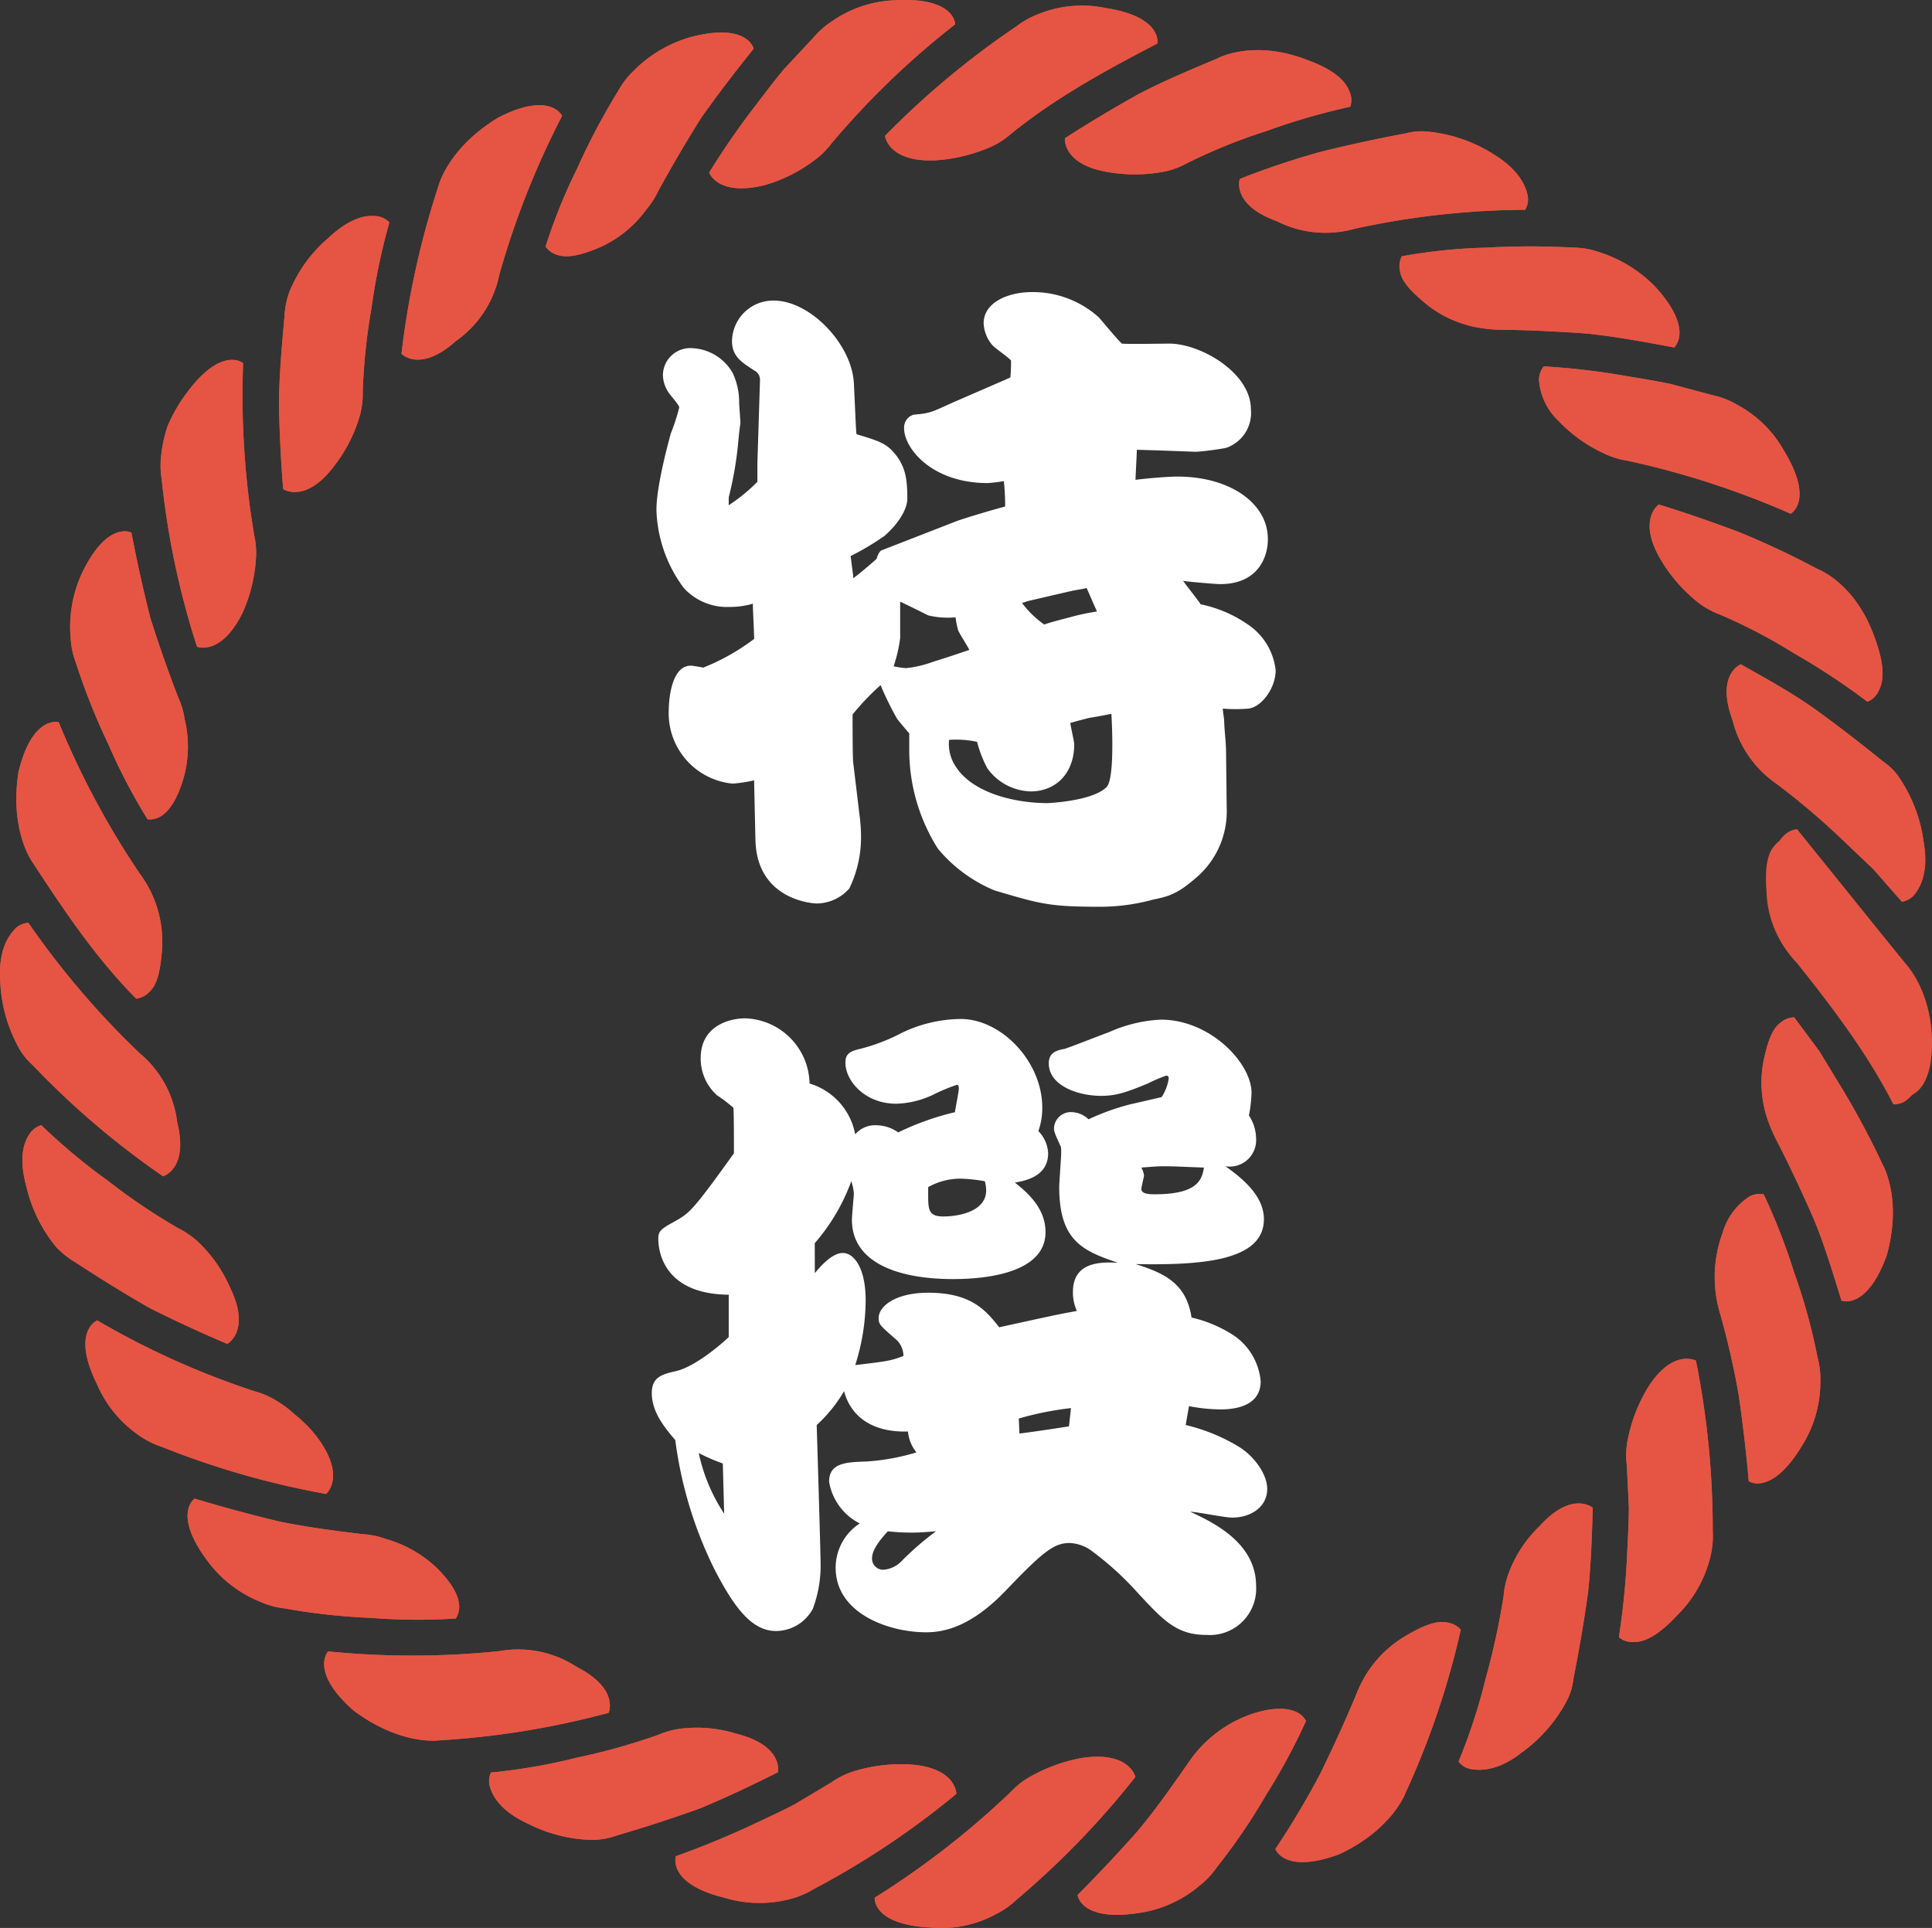 <svg xmlns="http://www.w3.org/2000/svg" width="208.42" height="207.999" viewBox="0 0 208.42 207.999">
  <rect x="0" y="0" width="208.42" height="207.999" fill="#333333" stroke="none"/>
  <g id="kouji_tokusen" transform="translate(-161.633 -907.902)">
    <path id="パス_1756" data-name="パス 1756" d="M-31.988-56.306a18.267,18.267,0,0,1-3.094,2.532v-.844a38.792,38.792,0,0,0,1.055-6.259c.141-1.477.211-1.688.211-1.828l-.141-2.039a7.346,7.346,0,0,0-.7-3.305,5.3,5.3,0,0,0-4.43-2.672,2.944,2.944,0,0,0-3.094,2.883,3.486,3.486,0,0,0,.563,1.828c.141.281,1.2,1.406,1.2,1.688a21.824,21.824,0,0,1-.914,2.813c-.07.281-1.547,5.485-1.547,8.228a14.782,14.782,0,0,0,2.954,8.439A6.315,6.315,0,0,0-35.011-42.8a8.726,8.726,0,0,0,2.532-.352c0,.563.141,3.235.141,3.8a23.448,23.448,0,0,1-5.485,3.094s-1.125-.211-1.336-.211c-2.25,0-2.391,4.149-2.391,4.782a7.625,7.625,0,0,0,6.892,7.947,16.131,16.131,0,0,0,2.321-.352v.352L-32.2-17.7c.141,6.681,6.47,6.892,6.61,6.892a4.745,4.745,0,0,0,3.516-1.617,12.607,12.607,0,0,0,1.266-5.556,16.915,16.915,0,0,0-.141-2.18L-21.65-26c-.07-.492-.07-4.36-.07-5.2A27.769,27.769,0,0,1-18.7-34.365a33.741,33.741,0,0,0,1.758,3.587c.07.141,1.266,1.547,1.336,1.617v1.688a19.928,19.928,0,0,0,3.094,10.76,15.857,15.857,0,0,0,6.118,4.5C-1.4-10.736-.482-10.455,5.073-10.455a21.476,21.476,0,0,0,5.626-.774c1.758-.352,2.743-.633,4.993-2.672a9.384,9.384,0,0,0,2.954-6.821l-.07-5.837c0-1.969-.141-2.18-.211-3.938,0-.281-.141-.985-.141-1.336a16.565,16.565,0,0,0,2.743,0c1.406-.141,2.954-2.18,2.954-4.149a6.841,6.841,0,0,0-2.6-4.641,13.777,13.777,0,0,0-5.485-2.461c-.211-.352-1.617-2.11-1.9-2.532.281.07,3.446.352,4.008.352,4.149,0,5.134-3.024,5.134-4.782.07-3.868-4.008-6.821-9.775-6.821-.7,0-2.883.141-4.5.352,0-.422.141-2.743.141-3.235.985,0,6.329.211,6.4.211a29.236,29.236,0,0,0,3.235-.422,3.989,3.989,0,0,0,2.672-4.149c0-4.008-5.485-7.1-8.79-7.1-.7,0-4.36.07-5.134,0-.352-.352-.563-.563-2.461-2.813A10.626,10.626,0,0,0-2.381-76.77c-2.461,0-5.2,1.055-5.2,3.376a3.929,3.929,0,0,0,.914,2.321c.211.281,1.758,1.336,2.039,1.688a16.515,16.515,0,0,1-.07,1.828l-.633.281-5.345,2.321c-2.391,1.055-2.532,1.266-4.43,1.406a1.439,1.439,0,0,0-1.055,1.477c0,2.18,3.024,5.907,9,5.907a14.98,14.98,0,0,0,1.758-.211,24.479,24.479,0,0,1,.141,2.743c-1.617.422-4.852,1.406-5.345,1.617l-7.947,3.094c-.281.07-.492.633-.563.914-.352.352-2.11,1.828-2.532,2.11v-.211l-.281-2.18a28.766,28.766,0,0,0,3.657-2.18c1.688-1.477,2.461-3.024,2.461-4.008,0-2.11-.211-3.305-1.125-4.571-1.055-1.406-1.828-1.617-4.36-2.391-.07-.633-.07-1.055-.281-5.485-.211-4.219-4.712-8.931-8.65-8.931a4.452,4.452,0,0,0-4.5,4.36c0,1.688,1.055,2.321,2.6,3.305a1.135,1.135,0,0,1,.422.914l-.281,8.931Zm14.7,19.9a16.184,16.184,0,0,0,.7-3.024v-3.938c.352.141,2.883,1.406,3.024,1.477a9.162,9.162,0,0,0,2.954.211,9.635,9.635,0,0,0,.281,1.406c.141.352,1.055,1.758,1.2,2.11-1.055.352-2.25.774-3.868,1.266a11.975,11.975,0,0,1-2.954.7A9.048,9.048,0,0,1-17.29-36.4ZM6.2-31.27c.07,1.125.352,6.892-.492,7.876-1.477,1.547-6.329,1.758-6.4,1.758-3.446,0-8.158-1.055-9.986-4.079a4.4,4.4,0,0,1-.633-2.743,10.716,10.716,0,0,1,3.024.211,12.327,12.327,0,0,0,1.125,2.883A5.943,5.943,0,0,0-2.522-22.9c2.813,0,4.712-2.039,4.712-5.063,0-.352-.281-1.406-.422-2.321.281-.07.422-.141,2.11-.563C4.018-30.849,5.917-31.2,6.2-31.27ZM3.526-44.843c.141.281.914,2.11,1.125,2.532a24.166,24.166,0,0,0-2.954.633c-1.9.492-2.11.563-2.743.774a10.62,10.62,0,0,1-2.391-2.321l.633-.211,4.852-1.125,1.2-.211ZM-25.8,25.84a21.233,21.233,0,0,0,3.938-6.681A5.055,5.055,0,0,1-21.58,20.5c0,.141-.211,2.391-.211,2.813,0,4.712,5.134,6.4,10.9,6.4,1.969,0,9.986-.141,9.986-5.063,0-2.6-1.969-4.29-3.305-5.345,1.2-.211,3.587-.7,3.587-3.165a3.637,3.637,0,0,0-1.055-2.391,7.356,7.356,0,0,0,.422-2.532c0-4.993-4.43-9.564-8.79-9.564a14.933,14.933,0,0,0-6.329,1.477,20.406,20.406,0,0,1-4.571,1.758c-1.266.281-1.547.7-1.547,1.477,0,1.969,2.11,4.43,5.485,4.43a9.868,9.868,0,0,0,4.149-1.055,19.32,19.32,0,0,1,2.391-.985c.211,0,.211.281.211.422,0,.281-.281,1.617-.422,2.532a29.293,29.293,0,0,0-6.118,2.18,4.211,4.211,0,0,0-2.391-.774,2.814,2.814,0,0,0-2.25.985,7.067,7.067,0,0,0-4.923-5.485,7.172,7.172,0,0,0-6.962-7.032c-1.617,0-4.782.774-4.782,4.29a5.326,5.326,0,0,0,1.758,4.008,16.513,16.513,0,0,1,1.758,1.336c.07.211.07,3.235.07,4.923-4.43,6.188-4.782,6.4-6.188,7.243-1.688.914-1.969,1.125-1.969,1.969,0,.563,0,5.978,7.595,6.048v4.571c-.352.352-3.376,3.094-5.626,3.657-1.547.352-2.672.633-2.672,2.391,0,1.969,1.266,3.587,2.532,5.063A44.139,44.139,0,0,0-36.7,60.862c2.461,4.852,4.36,6.821,6.751,6.821a4.554,4.554,0,0,0,3.938-2.391,13.308,13.308,0,0,0,.844-4.712c0-1.266-.352-12.729-.422-15.12A15.671,15.671,0,0,0-22.634,41.8c.281,1.125,1.477,4.5,6.892,4.36a4.125,4.125,0,0,0,.914,2.25,23.687,23.687,0,0,1-5.415.985c-2.18.07-4.008.141-4.008,2.18a6.167,6.167,0,0,0,3.305,4.5,5.713,5.713,0,0,0-2.6,4.782c0,4.923,5.7,6.962,9.775,6.962,2.25,0,5.063-.844,8.58-4.5C-1.045,58.963.08,58.189,1.7,58.189a4.272,4.272,0,0,1,2.461.914,32.755,32.755,0,0,1,4.852,4.43c2.813,3.024,4.219,4.571,7.454,4.571a5,5,0,0,0,5.345-5.274c0-4.712-4.712-6.892-7.1-8.017.633,0,3.727.633,4.5.633,2.11,0,3.8-1.2,3.8-3.094,0-1.477-1.266-3.446-3.094-4.571a19.845,19.845,0,0,0-5.7-2.321l.352-2.039a18.336,18.336,0,0,0,3.376.352c3.024,0,4.36-1.2,4.36-3.024A6.706,6.706,0,0,0,19.56,35.9a14.108,14.108,0,0,0-4.712-2.039c-.563-3.657-2.883-4.782-6.048-5.767,7.243.141,13.854-.352,13.854-4.852,0-2.672-2.672-4.641-4.149-5.7a2.856,2.856,0,0,0,3.305-3.024,4.635,4.635,0,0,0-.774-2.461A14.3,14.3,0,0,0,21.318,9.6c0-3.165-4.43-7.876-9.775-7.876A15.358,15.358,0,0,0,5.987,3.055c-.774.281-4.36,1.688-4.852,1.828-.774.141-1.688.352-1.688,1.547,0,2.461,3.235,3.516,5.626,3.516,1.617,0,2.672-.352,5.063-1.336a16.582,16.582,0,0,1,1.969-.844.258.258,0,0,1,.281.281,4.877,4.877,0,0,1-.774,2.039c-.633.141-.914.211-3.376.774a24.886,24.886,0,0,0-4.5,1.617,2.758,2.758,0,0,0-1.758-.774A1.825,1.825,0,0,0,.01,13.393c0,.422.07.563.633,1.828.141.211.141.352.141.844,0,.563-.211,3.165-.211,3.727,0,5.837,2.6,6.892,6.329,8.158-1.688-.07-4.852-.211-4.852,3.165a4.918,4.918,0,0,0,.422,2.039c-1.969.352-2.6.492-8.369,1.758-1.406-1.758-2.954-3.727-7.665-3.727-3.446,0-5.345,1.406-5.345,2.743,0,.7.211.844,1.9,2.321a2.4,2.4,0,0,1,.774,1.758c-1.266.492-1.617.563-5.2.985a23.267,23.267,0,0,0,1.125-6.962c0-3.657-1.336-5.134-2.461-5.134-.774,0-1.758.633-3.024,2.18Zm12.236-6.048a7.1,7.1,0,0,1,3.516-.914,17.276,17.276,0,0,1,2.6.281,4.151,4.151,0,0,1,.141.985c0,2.18-2.743,2.813-4.641,2.813-1.547,0-1.617-.7-1.617-2.321Zm23-2.11c.985-.07,1.617-.141,2.461-.141,1.055,0,2.18.07,4.29.141-.211,1.2-.563,2.883-5.274,2.883-.492,0-1.477,0-1.477-.563,0-.281.281-1.266.281-1.477A2.372,2.372,0,0,0,9.433,17.683ZM-17.923,56.923a22.561,22.561,0,0,0,2.532.141c1.055,0,1.688-.07,2.672-.141a31.415,31.415,0,0,0-3.8,3.305,3.024,3.024,0,0,1-1.9.844,1.2,1.2,0,0,1-1.2-1.266C-19.611,58.752-18.415,57.486-17.923,56.923Zm-17.651-1.9a19.16,19.16,0,0,1-2.743-6.54,20.771,20.771,0,0,0,2.6,1.125ZM1.627,45.6c-.844.141-4.571.7-5.345.774l-.07-1.617a34.053,34.053,0,0,1,5.626-1.125Z" transform="translate(275.327 1016.183)" fill="#fff"/>
    <g id="グループ_192" data-name="グループ 192">
      <path id="パス_1698" data-name="パス 1698" d="M91.844,66.488a2.157,2.157,0,0,0,1.556-.552c.788-.664,1.908-2.115,2.144-5.258.338-6.345-2.438-9.437-2.438-9.437L81.464,36.8s-2.912,0-2.912,5.778,2.912,8.664,2.912,8.664C85.035,55.753,89,60.88,91.844,66.488" transform="translate(274.033 960.558)" fill="#e65543"/>
      <path id="パス_1699" data-name="パス 1699" d="M86.8,75.713s2.713,1.079,4.876-4.879c1.711-6.126-.428-9.772-.428-9.772A87.046,87.046,0,0,0,86.778,52.7l-2.351-3.868L81.7,45.151a2.352,2.352,0,0,0-1.485.574c-.814.613-1.4,1.886-1.886,4.463a12.354,12.354,0,0,0,.542,6.116,16.505,16.505,0,0,0,1,2.266q1.995,3.9,3.889,8.238c1.206,2.873,2.066,5.8,3.036,8.9" transform="translate(273.491 972.509)" fill="#e65543"/>
      <path id="パス_1700" data-name="パス 1700" d="M86.8,75.713s2.713,1.079,4.876-4.879c1.711-6.126-.428-9.772-.428-9.772A87.046,87.046,0,0,0,86.778,52.7l-2.351-3.868L81.7,45.151a2.352,2.352,0,0,0-1.485.574c-.814.613-1.4,1.886-1.886,4.463a12.354,12.354,0,0,0,.542,6.116,16.505,16.505,0,0,0,1,2.266q1.995,3.9,3.889,8.238c1.206,2.873,2.066,5.8,3.036,8.9" transform="translate(273.491 972.509)" fill="#e65543"/>
      <path id="パス_1701" data-name="パス 1701" d="M79.761,83.985s2.419,1.641,5.7-3.775a12.914,12.914,0,0,0,2.018-6.9,9.023,9.023,0,0,0-.309-2.713,62.719,62.719,0,0,0-2.509-9.106,67.611,67.611,0,0,0-3.289-8.455,2.3,2.3,0,0,0-1.563.243A6.945,6.945,0,0,0,76.933,57.2a13.694,13.694,0,0,0-.326,8.5,87.6,87.6,0,0,1,2.049,8.9q.667,4.507,1.1,9.388" transform="translate(270.529 983.722)" fill="#e65543"/>
      <path id="パス_1702" data-name="パス 1702" d="M79.761,83.985s2.419,1.641,5.7-3.775a12.914,12.914,0,0,0,2.018-6.9,9.023,9.023,0,0,0-.309-2.713,62.719,62.719,0,0,0-2.509-9.106,67.611,67.611,0,0,0-3.289-8.455,2.3,2.3,0,0,0-1.563.243A6.945,6.945,0,0,0,76.933,57.2a13.694,13.694,0,0,0-.326,8.5,87.6,87.6,0,0,1,2.049,8.9q.667,4.507,1.1,9.388" transform="translate(270.529 983.722)" fill="#e65543"/>
      <path id="パス_1703" data-name="パス 1703" d="M71.843,90.339a2.232,2.232,0,0,0,1.585.52c1.125.041,2.655-.659,4.794-2.978a13.218,13.218,0,0,0,3.5-6.264,9.324,9.324,0,0,0,.243-2.747A92.379,92.379,0,0,0,80.152,60.5s-2.579-1.373-5.29,3.087a17.345,17.345,0,0,0-2.122,5.742,8.821,8.821,0,0,0-.041,2.484l.221,4.57c-.015,1.5-.09,2.99-.168,4.529a83.376,83.376,0,0,1-.909,9.422" transform="translate(264.433 994.193)" fill="#e65543"/>
      <path id="パス_1704" data-name="パス 1704" d="M71.843,90.339a2.232,2.232,0,0,0,1.585.52c1.125.041,2.655-.659,4.794-2.978a13.218,13.218,0,0,0,3.5-6.264,9.324,9.324,0,0,0,.243-2.747A92.379,92.379,0,0,0,80.152,60.5s-2.579-1.373-5.29,3.087a17.345,17.345,0,0,0-2.122,5.742,8.821,8.821,0,0,0-.041,2.484l.221,4.57c-.015,1.5-.09,2.99-.168,4.529a83.376,83.376,0,0,1-.909,9.422" transform="translate(264.433 994.193)" fill="#e65543"/>
      <path id="パス_1705" data-name="パス 1705" d="M64.728,94.569a2.171,2.171,0,0,0,1.429.831c1,.148,2.89.158,5.375-1.8a16.135,16.135,0,0,0,4.76-5.38,6.775,6.775,0,0,0,.831-2.616q.952-4.788,1.575-9.291c.326-3.09.425-6.2.5-9.128,0,0-2.222-1.894-5.725,1.979a13.64,13.64,0,0,0-3.352,5.115,9.182,9.182,0,0,0-.537,2.455A79.109,79.109,0,0,1,67.655,85.6a62.354,62.354,0,0,1-2.927,8.97" transform="translate(254.252 1003.379)" fill="#e65543"/>
      <path id="パス_1706" data-name="パス 1706" d="M64.728,94.569a2.171,2.171,0,0,0,1.429.831c1,.148,2.89.158,5.375-1.8a16.135,16.135,0,0,0,4.76-5.38,6.775,6.775,0,0,0,.831-2.616q.952-4.788,1.575-9.291c.326-3.09.425-6.2.5-9.128,0,0-2.222-1.894-5.725,1.979a13.64,13.64,0,0,0-3.352,5.115,9.182,9.182,0,0,0-.537,2.455A79.109,79.109,0,0,1,67.655,85.6a62.354,62.354,0,0,1-2.927,8.97" transform="translate(254.252 1003.379)" fill="#e65543"/>
      <path id="パス_1707" data-name="パス 1707" d="M56.6,96.475s.936,2.766,6.884.571C69.245,94.36,70.65,90.4,70.65,90.4A88.565,88.565,0,0,0,76.6,72.82a2.38,2.38,0,0,0-1.4-.768c-1-.236-2.363.124-4.607,1.473a12.316,12.316,0,0,0-4.332,4.337,14.814,14.814,0,0,0-1.065,2.256q-1.7,4.036-3.775,8.275A90.135,90.135,0,0,1,56.6,96.475" transform="translate(242.617 1010.905)" fill="#e65543"/>
      <path id="パス_1708" data-name="パス 1708" d="M56.6,96.475s.936,2.766,6.884.571C69.245,94.36,70.65,90.4,70.65,90.4A88.565,88.565,0,0,0,76.6,72.82a2.38,2.38,0,0,0-1.4-.768c-1-.236-2.363.124-4.607,1.473a12.316,12.316,0,0,0-4.332,4.337,14.814,14.814,0,0,0-1.065,2.256q-1.7,4.036-3.775,8.275A90.135,90.135,0,0,1,56.6,96.475" transform="translate(242.617 1010.905)" fill="#e65543"/>
      <path id="パス_1709" data-name="パス 1709" d="M47.822,95.93s.316,2.9,6.578,1.94a12.987,12.987,0,0,0,6.566-2.944,8.874,8.874,0,0,0,1.869-1.984,64.716,64.716,0,0,0,5.316-7.81,66.893,66.893,0,0,0,4.312-7.986,2.327,2.327,0,0,0-1.2-1.036c-.878-.331-2.377-.51-4.85.357a13.569,13.569,0,0,0-6.69,5.256c-1.677,2.4-3.466,4.974-5.453,7.336q-3.008,3.4-6.452,6.87" transform="translate(230.061 1016.419)" fill="#e65543"/>
      <path id="パス_1710" data-name="パス 1710" d="M47.822,95.93s.316,2.9,6.578,1.94a12.987,12.987,0,0,0,6.566-2.944,8.874,8.874,0,0,0,1.869-1.984,64.716,64.716,0,0,0,5.316-7.81,66.893,66.893,0,0,0,4.312-7.986,2.327,2.327,0,0,0-1.2-1.036c-.878-.331-2.377-.51-4.85.357a13.569,13.569,0,0,0-6.69,5.256c-1.677,2.4-3.466,4.974-5.453,7.336q-3.008,3.4-6.452,6.87" transform="translate(230.061 1016.419)" fill="#e65543"/>
      <path id="パス_1711" data-name="パス 1711" d="M38.819,93.173s-.309,2.9,6.012,3.223a12.376,12.376,0,0,0,7.033-1.429A9.169,9.169,0,0,0,54.112,93.4,91.737,91.737,0,0,0,66.94,80.146s-.617-2.822-5.778-2.047a17.739,17.739,0,0,0-5.749,2.122,8.584,8.584,0,0,0-1.923,1.551,91.489,91.489,0,0,1-14.67,11.4" transform="translate(217.176 1019.462)" fill="#e65543"/>
      <path id="パス_1712" data-name="パス 1712" d="M38.819,93.173s-.309,2.9,6.012,3.223a12.376,12.376,0,0,0,7.033-1.429A9.169,9.169,0,0,0,54.112,93.4,91.737,91.737,0,0,0,66.94,80.146s-.617-2.822-5.778-2.047a17.739,17.739,0,0,0-5.749,2.122,8.584,8.584,0,0,0-1.923,1.551,91.489,91.489,0,0,1-14.67,11.4" transform="translate(217.176 1019.462)" fill="#e65543"/>
      <path id="パス_1713" data-name="パス 1713" d="M30.029,88.213s-.982,2.934,5.173,4.463a13.093,13.093,0,0,0,7.178.153,9.294,9.294,0,0,0,2.54-1.084A89.232,89.232,0,0,0,60.284,81.485s0-2.919-5.214-3.18A17.294,17.294,0,0,0,49,79.122a8.853,8.853,0,0,0-2.212,1.135L42.862,82.6c-1.332.707-2.681,1.325-4.077,1.981a93.326,93.326,0,0,1-8.756,3.629" transform="translate(204.519 1019.947)" fill="#e65543"/>
      <path id="パス_1714" data-name="パス 1714" d="M30.029,88.213s-.982,2.934,5.173,4.463a13.093,13.093,0,0,0,7.178.153,9.294,9.294,0,0,0,2.54-1.084A89.232,89.232,0,0,0,60.284,81.485s0-2.919-5.214-3.18A17.294,17.294,0,0,0,49,79.122a8.853,8.853,0,0,0-2.212,1.135L42.862,82.6c-1.332.707-2.681,1.325-4.077,1.981a93.326,93.326,0,0,1-8.756,3.629" transform="translate(204.519 1019.947)" fill="#e65543"/>
      <path id="パス_1715" data-name="パス 1715" d="M21.9,81.526a2.209,2.209,0,0,0-.073,1.655c.311,1.009,1.24,2.579,4.12,3.889A16.074,16.074,0,0,0,32.908,88.8a8.577,8.577,0,0,0,2.72-.528Q40.3,86.9,44.564,85.352c2.9-1.22,5.679-2.54,8.3-3.858,0,0,.63-2.854-4.424-4.137a14.452,14.452,0,0,0-6.08-.562,9.148,9.148,0,0,0-2.419.669,67.689,67.689,0,0,1-8.739,2.45A63.073,63.073,0,0,1,21.9,81.526" transform="translate(192.694 1017.606)" fill="#e65543"/>
      <path id="パス_1716" data-name="パス 1716" d="M21.9,81.526a2.209,2.209,0,0,0-.073,1.655c.311,1.009,1.24,2.579,4.12,3.889A16.074,16.074,0,0,0,32.908,88.8a8.577,8.577,0,0,0,2.72-.528Q40.3,86.9,44.564,85.352c2.9-1.22,5.679-2.54,8.3-3.858,0,0,.63-2.854-4.424-4.137a14.452,14.452,0,0,0-6.08-.562,9.148,9.148,0,0,0-2.419.669,67.689,67.689,0,0,1-8.739,2.45A63.073,63.073,0,0,1,21.9,81.526" transform="translate(192.694 1017.606)" fill="#e65543"/>
      <path id="パス_1717" data-name="パス 1717" d="M14.814,73.42s-2.023,2.144,2.71,6.347c5.078,3.824,9.206,3.253,9.206,3.253a90.918,90.918,0,0,0,18.339-2.975s1.2-2.582-3.445-4.959a11.538,11.538,0,0,0-8.353-1.694,92.1,92.1,0,0,1-18.458.029" transform="translate(182.215 1012.646)" fill="#e65543"/>
      <path id="パス_1718" data-name="パス 1718" d="M14.814,73.42s-2.023,2.144,2.71,6.347c5.078,3.824,9.206,3.253,9.206,3.253a90.918,90.918,0,0,0,18.339-2.975s1.2-2.582-3.445-4.959a11.538,11.538,0,0,0-8.353-1.694,92.1,92.1,0,0,1-18.458.029" transform="translate(182.215 1012.646)" fill="#e65543"/>
      <path id="パス_1719" data-name="パス 1719" d="M9.082,66.509s-2.416,1.646,1.383,6.714a13.167,13.167,0,0,0,5.679,4.407,8.881,8.881,0,0,0,2.625.724,69.27,69.27,0,0,0,9.4,1.028,63.651,63.651,0,0,0,9.082.066,2.317,2.317,0,0,0,.36-1.546c-.1-.955-.707-2.287-2.6-4.1a13.355,13.355,0,0,0-5.387-2.968,8.392,8.392,0,0,0-2.4-.484c-2.907-.36-6-.744-9.036-1.378q-4.419-1.054-9.1-2.46" transform="translate(173.544 1003.07)" fill="#e65543"/>
      <path id="パス_1720" data-name="パス 1720" d="M9.082,66.509s-2.416,1.646,1.383,6.714a13.167,13.167,0,0,0,5.679,4.407,8.881,8.881,0,0,0,2.625.724,69.27,69.27,0,0,0,9.4,1.028,63.651,63.651,0,0,0,9.082.066,2.317,2.317,0,0,0,.36-1.546c-.1-.955-.707-2.287-2.6-4.1a13.355,13.355,0,0,0-5.387-2.968,8.392,8.392,0,0,0-2.4-.484c-2.907-.36-6-.744-9.036-1.378q-4.419-1.054-9.1-2.46" transform="translate(173.544 1003.07)" fill="#e65543"/>
      <path id="パス_1721" data-name="パス 1721" d="M5.068,58.6s-2.844,1.14-.049,6.831a12.825,12.825,0,0,0,4.543,5.562,9.237,9.237,0,0,0,2.455,1.242,91.091,91.091,0,0,0,17.743,5.085s2.19-1.86-.921-6.053a13.347,13.347,0,0,0-2.445-2.5,11.225,11.225,0,0,0-2.122-1.58,8.781,8.781,0,0,0-2.283-.96A88.06,88.06,0,0,1,5.068,58.6" transform="translate(167.054 991.756)" fill="#e65543"/>
      <path id="パス_1722" data-name="パス 1722" d="M5.068,58.6s-2.844,1.14-.049,6.831a12.825,12.825,0,0,0,4.543,5.562,9.237,9.237,0,0,0,2.455,1.242,91.091,91.091,0,0,0,17.743,5.085s2.19-1.86-.921-6.053a13.347,13.347,0,0,0-2.445-2.5,11.225,11.225,0,0,0-2.122-1.58,8.781,8.781,0,0,0-2.283-.96A88.06,88.06,0,0,1,5.068,58.6" transform="translate(167.054 991.756)" fill="#e65543"/>
      <path id="パス_1723" data-name="パス 1723" d="M3.036,49.939a2.217,2.217,0,0,0-1.318,1.019c-.608.9-1.128,2.6-.28,5.652a15.943,15.943,0,0,0,3.172,6.437,9.4,9.4,0,0,0,2.173,1.728c2.718,1.779,5.38,3.425,8.007,4.92q4.248,2.119,8.306,3.831s2.579-1.366.306-6.06a15.044,15.044,0,0,0-3.515-5,9.152,9.152,0,0,0-2.069-1.412,64.947,64.947,0,0,1-7.526-5.071,64.944,64.944,0,0,1-7.259-6.048" transform="translate(163.055 979.36)" fill="#e65543"/>
      <path id="パス_1724" data-name="パス 1724" d="M3.036,49.939a2.217,2.217,0,0,0-1.318,1.019c-.608.9-1.128,2.6-.28,5.652a15.943,15.943,0,0,0,3.172,6.437,9.4,9.4,0,0,0,2.173,1.728c2.718,1.779,5.38,3.425,8.007,4.92q4.248,2.119,8.306,3.831s2.579-1.366.306-6.06a15.044,15.044,0,0,0-3.515-5,9.152,9.152,0,0,0-2.069-1.412,64.947,64.947,0,0,1-7.526-5.071,64.944,64.944,0,0,1-7.259-6.048" transform="translate(163.055 979.36)" fill="#e65543"/>
      <path id="パス_1725" data-name="パス 1725" d="M3.06,40.955a2.191,2.191,0,0,0-1.493.715c-.688.746-1.741,2.3-1.544,5.455A16.092,16.092,0,0,0,1.833,54.08a7.054,7.054,0,0,0,1.629,2.164A89.746,89.746,0,0,0,17.587,68.3s2.781-.771,1.529-5.829A11.474,11.474,0,0,0,15.037,55,91.107,91.107,0,0,1,3.06,40.955" transform="translate(161.633 966.505)" fill="#e65543"/>
      <path id="パス_1726" data-name="パス 1726" d="M3.06,40.955a2.191,2.191,0,0,0-1.493.715c-.688.746-1.741,2.3-1.544,5.455A16.092,16.092,0,0,0,1.833,54.08a7.054,7.054,0,0,0,1.629,2.164A89.746,89.746,0,0,0,17.587,68.3s2.781-.771,1.529-5.829A11.474,11.474,0,0,0,15.037,55,91.107,91.107,0,0,1,3.06,40.955" transform="translate(161.633 966.505)" fill="#e65543"/>
      <path id="パス_1727" data-name="パス 1727" d="M5.295,32.07S2.443,31.285.958,37.442c-.982,6.286,1.466,9.665,1.466,9.665,3.59,5.5,6.918,10.441,11.233,14.792a2.381,2.381,0,0,0,1.42-.727c.766-.7,1.184-2.025,1.371-4.643A12.379,12.379,0,0,0,15.3,50.5,12.941,12.941,0,0,0,14,48.352,90.5,90.5,0,0,1,5.295,32.07" transform="translate(162.67 953.745)" fill="#e65543"/>
      <path id="パス_1728" data-name="パス 1728" d="M5.295,32.07S2.443,31.285.958,37.442c-.982,6.286,1.466,9.665,1.466,9.665,3.59,5.5,6.918,10.441,11.233,14.792a2.381,2.381,0,0,0,1.42-.727c.766-.7,1.184-2.025,1.371-4.643A12.379,12.379,0,0,0,15.3,50.5,12.941,12.941,0,0,0,14,48.352,90.5,90.5,0,0,1,5.295,32.07" transform="translate(162.67 953.745)" fill="#e65543"/>
      <path id="パス_1729" data-name="パス 1729" d="M9.711,23.723S7.131,22.357,4.389,28.07a13.8,13.8,0,0,0-1.228,7.1A8.913,8.913,0,0,0,3.74,37.82a70.576,70.576,0,0,0,3.51,8.788,60.59,60.59,0,0,0,4.213,8.049,2.319,2.319,0,0,0,1.529-.408c.8-.535,1.67-1.7,2.394-4.222a12.551,12.551,0,0,0,.075-6.148,8.4,8.4,0,0,0-.686-2.339c-1.055-2.74-2.083-5.628-3.029-8.639q-1.112-4.387-2.037-9.177" transform="translate(166.099 941.643)" fill="#e65543"/>
      <path id="パス_1730" data-name="パス 1730" d="M9.711,23.723S7.131,22.357,4.389,28.07a13.8,13.8,0,0,0-1.228,7.1A8.913,8.913,0,0,0,3.74,37.82a70.576,70.576,0,0,0,3.51,8.788,60.59,60.59,0,0,0,4.213,8.049,2.319,2.319,0,0,0,1.529-.408c.8-.535,1.67-1.7,2.394-4.222a12.551,12.551,0,0,0,.075-6.148,8.4,8.4,0,0,0-.686-2.339c-1.055-2.74-2.083-5.628-3.029-8.639q-1.112-4.387-2.037-9.177" transform="translate(166.099 941.643)" fill="#e65543"/>
      <path id="パス_1731" data-name="パス 1731" d="M16.03,16.327s-2.266-1.92-6.048,3.16A17.253,17.253,0,0,0,7.9,23.063a14.473,14.473,0,0,0-.69,3.046,9.129,9.129,0,0,0,.034,2.742,87.911,87.911,0,0,0,3.814,18.074s2.584,1.028,4.9-3.646a16.835,16.835,0,0,0,1.459-5.956,8.678,8.678,0,0,0-.2-2.458A90.873,90.873,0,0,1,16.03,16.327" transform="translate(171.832 930.755)" fill="#e65543"/>
      <path id="パス_1732" data-name="パス 1732" d="M16.03,16.327s-2.266-1.92-6.048,3.16A17.253,17.253,0,0,0,7.9,23.063a14.473,14.473,0,0,0-.69,3.046,9.129,9.129,0,0,0,.034,2.742,87.911,87.911,0,0,0,3.814,18.074s2.584,1.028,4.9-3.646a16.835,16.835,0,0,0,1.459-5.956,8.678,8.678,0,0,0-.2-2.458A90.873,90.873,0,0,1,16.03,16.327" transform="translate(171.832 930.755)" fill="#e65543"/>
      <path id="パス_1733" data-name="パス 1733" d="M24.289,10.285A2.207,2.207,0,0,0,22.772,9.6c-1.082-.119-2.817.241-5.117,2.409a15.125,15.125,0,0,0-4.176,5.829,9.492,9.492,0,0,0-.515,2.723c-.289,3.238-.564,6.3-.583,9.386q.095,4.729.455,9.109s2.414,1.643,5.535-2.54a16.2,16.2,0,0,0,2.757-5.462,9.057,9.057,0,0,0,.289-2.484,64.464,64.464,0,0,1,.943-9.036,68.185,68.185,0,0,1,1.93-9.25" transform="translate(179.347 921.613)" fill="#e65543"/>
      <path id="パス_1734" data-name="パス 1734" d="M24.289,10.285A2.207,2.207,0,0,0,22.772,9.6c-1.082-.119-2.817.241-5.117,2.409a15.125,15.125,0,0,0-4.176,5.829,9.492,9.492,0,0,0-.515,2.723c-.289,3.238-.564,6.3-.583,9.386q.095,4.729.455,9.109s2.414,1.643,5.535-2.54a16.2,16.2,0,0,0,2.757-5.462,9.057,9.057,0,0,0,.289-2.484,64.464,64.464,0,0,1,.943-9.036,68.185,68.185,0,0,1,1.93-9.25" transform="translate(179.347 921.613)" fill="#e65543"/>
      <path id="パス_1735" data-name="パス 1735" d="M35.146,5.82s-1.269-2.715-6.894.192c-5.438,3.3-6.432,7.341-6.432,7.341a91.908,91.908,0,0,0-4,18.139s1.991,2.1,5.875-1.386a11.5,11.5,0,0,0,4.67-7.125A91.106,91.106,0,0,1,35.146,5.82" transform="translate(187.125 914.582)" fill="#e65543"/>
      <path id="パス_1736" data-name="パス 1736" d="M35.146,5.82s-1.269-2.715-6.894.192c-5.438,3.3-6.432,7.341-6.432,7.341a91.908,91.908,0,0,0-4,18.139s1.991,2.1,5.875-1.386a11.5,11.5,0,0,0,4.67-7.125A91.106,91.106,0,0,1,35.146,5.82" transform="translate(187.125 914.582)" fill="#e65543"/>
      <path id="パス_1737" data-name="パス 1737" d="M46.659,3.188S46.032.334,39.894,1.926a14.108,14.108,0,0,0-6.2,3.666,8.867,8.867,0,0,0-1.653,2.156,73.08,73.08,0,0,0-4.424,8.365,59.64,59.64,0,0,0-3.406,8.426,2.342,2.342,0,0,0,1.308.909c.948.3,2.36.139,4.757-.926a12.461,12.461,0,0,0,4.745-3.906,9.533,9.533,0,0,0,1.335-2.052q2.1-3.861,4.624-7.888c1.743-2.482,3.641-4.954,5.679-7.487" transform="translate(196.277 909.968)" fill="#e65543"/>
      <path id="パス_1738" data-name="パス 1738" d="M46.659,3.188S46.032.334,39.894,1.926a14.108,14.108,0,0,0-6.2,3.666,8.867,8.867,0,0,0-1.653,2.156,73.08,73.08,0,0,0-4.424,8.365,59.64,59.64,0,0,0-3.406,8.426,2.342,2.342,0,0,0,1.308.909c.948.3,2.36.139,4.757-.926a12.461,12.461,0,0,0,4.745-3.906,9.533,9.533,0,0,0,1.335-2.052q2.1-3.861,4.624-7.888c1.743-2.482,3.641-4.954,5.679-7.487" transform="translate(196.277 909.968)" fill="#e65543"/>
      <path id="パス_1739" data-name="パス 1739" d="M58.008,2.623s0-2.922-6.325-2.6a12.646,12.646,0,0,0-6.841,2.19A9.086,9.086,0,0,0,42.773,4L39.562,7.441c-1.019,1.211-1.986,2.5-2.924,3.727a84.873,84.873,0,0,0-5.166,7.446s.878,2.6,5.948,1.369A16.3,16.3,0,0,0,42.9,17.231a8.5,8.5,0,0,0,1.745-1.736A89,89,0,0,1,58.008,2.623" transform="translate(206.666 907.902)" fill="#e65543"/>
      <path id="パス_1740" data-name="パス 1740" d="M58.008,2.623s0-2.922-6.325-2.6a12.646,12.646,0,0,0-6.841,2.19A9.086,9.086,0,0,0,42.773,4L39.562,7.441c-1.019,1.211-1.986,2.5-2.924,3.727a84.873,84.873,0,0,0-5.166,7.446s.878,2.6,5.948,1.369A16.3,16.3,0,0,0,42.9,17.231a8.5,8.5,0,0,0,1.745-1.736A89,89,0,0,1,58.008,2.623" transform="translate(206.666 907.902)" fill="#e65543"/>
      <path id="パス_1741" data-name="パス 1741" d="M68.642,4.324s.63-2.885-5.635-3.838a12.462,12.462,0,0,0-7.149.651,9.227,9.227,0,0,0-2.4,1.332A91.734,91.734,0,0,0,39.277,14.286s.309,2.9,5.528,2.64a18,18,0,0,0,5.948-1.478A8.666,8.666,0,0,0,52.832,14.1c4.745-3.855,9.979-6.734,15.811-9.772" transform="translate(217.834 908.27)" fill="#e65543"/>
      <path id="パス_1742" data-name="パス 1742" d="M68.642,4.324s.63-2.885-5.635-3.838a12.462,12.462,0,0,0-7.149.651,9.227,9.227,0,0,0-2.4,1.332A91.734,91.734,0,0,0,39.277,14.286s.309,2.9,5.528,2.64a18,18,0,0,0,5.948-1.478A8.666,8.666,0,0,0,52.832,14.1c4.745-3.855,9.979-6.734,15.811-9.772" transform="translate(217.834 908.27)" fill="#e65543"/>
      <path id="パス_1743" data-name="パス 1743" d="M78.049,8.33a2.225,2.225,0,0,0-.1-1.663c-.387-1.045-1.556-2.314-4.536-3.374-5.939-2.319-9.763-.141-9.763-.141-3,1.262-5.827,2.436-8.562,3.885q-4.131,2.312-7.825,4.692s-.316,2.9,4.842,3.683a16.59,16.59,0,0,0,6.111-.131,9.025,9.025,0,0,0,2.324-.909,60.226,60.226,0,0,1,8.425-3.406A71.417,71.417,0,0,1,78.049,8.33" transform="translate(229.25 911.085)" fill="#e65543"/>
      <path id="パス_1744" data-name="パス 1744" d="M78.049,8.33a2.225,2.225,0,0,0-.1-1.663c-.387-1.045-1.556-2.314-4.536-3.374-5.939-2.319-9.763-.141-9.763-.141-3,1.262-5.827,2.436-8.562,3.885q-4.131,2.312-7.825,4.692s-.316,2.9,4.842,3.683a16.59,16.59,0,0,0,6.111-.131,9.025,9.025,0,0,0,2.324-.909,60.226,60.226,0,0,1,8.425-3.406A71.417,71.417,0,0,1,78.049,8.33" transform="translate(229.25 911.085)" fill="#e65543"/>
      <path id="パス_1745" data-name="パス 1745" d="M85.847,14.286a2.174,2.174,0,0,0,.246-1.634c-.226-1-.953-2.7-3.644-4.349a16.152,16.152,0,0,0-6.775-2.411,6.69,6.69,0,0,0-2.72.156c-3.211.6-6.291,1.274-9.237,2.008a86.9,86.9,0,0,0-8.656,2.907s-.936,2.769,3.967,4.543a11.629,11.629,0,0,0,8.464.822,88.758,88.758,0,0,1,18.356-2.042" transform="translate(240.316 916.245)" fill="#e65543"/>
      <path id="パス_1746" data-name="パス 1746" d="M85.847,14.286a2.174,2.174,0,0,0,.246-1.634c-.226-1-.953-2.7-3.644-4.349a16.152,16.152,0,0,0-6.775-2.411,6.69,6.69,0,0,0-2.72.156c-3.211.6-6.291,1.274-9.237,2.008a86.9,86.9,0,0,0-8.656,2.907s-.936,2.769,3.967,4.543a11.629,11.629,0,0,0,8.464.822,88.758,88.758,0,0,1,18.356-2.042" transform="translate(240.316 916.245)" fill="#e65543"/>
      <path id="パス_1747" data-name="パス 1747" d="M91.731,21.847s2.222-1.894-2.047-6.571a14.733,14.733,0,0,0-6.143-3.753,8.748,8.748,0,0,0-2.669-.455,85.964,85.964,0,0,0-9.466.007,58.774,58.774,0,0,0-9.055.933,2.366,2.366,0,0,0-.192,1.583c.141,1.031,1.014,2.108,3.056,3.753a12.337,12.337,0,0,0,5.652,2.4,14.45,14.45,0,0,0,2.465.19q4.39.069,9.116.421c3.053.331,6.087.885,9.284,1.488" transform="translate(250.503 923.545)" fill="#e65543"/>
      <path id="パス_1748" data-name="パス 1748" d="M91.731,21.847s2.222-1.894-2.047-6.571a14.733,14.733,0,0,0-6.143-3.753,8.748,8.748,0,0,0-2.669-.455,85.964,85.964,0,0,0-9.466.007,58.774,58.774,0,0,0-9.055.933,2.366,2.366,0,0,0-.192,1.583c.141,1.031,1.014,2.108,3.056,3.753a12.337,12.337,0,0,0,5.652,2.4,14.45,14.45,0,0,0,2.465.19q4.39.069,9.116.421c3.053.331,6.087.885,9.284,1.488" transform="translate(250.503 923.545)" fill="#e65543"/>
      <path id="パス_1749" data-name="パス 1749" d="M95.444,32.156s2.577-1.371-.712-6.785a12.607,12.607,0,0,0-5.141-5.017,9,9,0,0,0-2.555-.985L82.49,18.154c-1.561-.323-3.133-.581-4.665-.831a76.48,76.48,0,0,0-9.011-1.062,2.313,2.313,0,0,0-.515,1.5,6.738,6.738,0,0,0,2.112,4.39A15.962,15.962,0,0,0,75.418,25.7a8.589,8.589,0,0,0,2.356.724,91.713,91.713,0,0,1,17.67,5.734" transform="translate(259.36 931.169)" fill="#e65543"/>
      <path id="パス_1750" data-name="パス 1750" d="M95.444,32.156s2.577-1.371-.712-6.785a12.607,12.607,0,0,0-5.141-5.017,9,9,0,0,0-2.555-.985L82.49,18.154c-1.561-.323-3.133-.581-4.665-.831a76.48,76.48,0,0,0-9.011-1.062,2.313,2.313,0,0,0-.515,1.5,6.738,6.738,0,0,0,2.112,4.39A15.962,15.962,0,0,0,75.418,25.7a8.589,8.589,0,0,0,2.356.724,91.713,91.713,0,0,1,17.67,5.734" transform="translate(259.36 931.169)" fill="#e65543"/>
      <path id="パス_1751" data-name="パス 1751" d="M96.7,43.672a2.226,2.226,0,0,0,1.2-1.157c.554-.972.72-2.674-.377-5.637-2.059-6.033-6.211-7.531-6.211-7.531a90.885,90.885,0,0,0-8.515-4q-4.416-1.663-8.6-2.954s-2.419,1.636.3,6.1a16.76,16.76,0,0,0,4.067,4.568,8.892,8.892,0,0,0,2.188,1.189,58.722,58.722,0,0,1,8.056,4.21A73.822,73.822,0,0,1,96.7,43.672" transform="translate(266.386 939.939)" fill="#e65543"/>
      <path id="パス_1752" data-name="パス 1752" d="M96.7,43.672a2.226,2.226,0,0,0,1.2-1.157c.554-.972.72-2.674-.377-5.637-2.059-6.033-6.211-7.531-6.211-7.531a90.885,90.885,0,0,0-8.515-4q-4.416-1.663-8.6-2.954s-2.419,1.636.3,6.1a16.76,16.76,0,0,0,4.067,4.568,8.892,8.892,0,0,0,2.188,1.189,58.722,58.722,0,0,1,8.056,4.21A73.822,73.822,0,0,1,96.7,43.672" transform="translate(266.386 939.939)" fill="#e65543"/>
      <path id="パス_1753" data-name="パス 1753" d="M95.539,55.1a2.2,2.2,0,0,0,1.412-.868c.63-.822,1.48-2.475.926-5.591a16.114,16.114,0,0,0-2.5-6.734,6.5,6.5,0,0,0-1.911-1.964q-3.789-3.088-7.485-5.747c-2.511-1.758-5.28-3.279-7.828-4.714,0,0-2.713,1.077-.907,5.968a11.8,11.8,0,0,0,4.845,6.984A80.314,80.314,0,0,1,89,48.3l3.44,3.274Z" transform="translate(271.273 950.088)" fill="#e65543"/>
      <path id="パス_1754" data-name="パス 1754" d="M95.539,55.1a2.2,2.2,0,0,0,1.412-.868c.63-.822,1.48-2.475.926-5.591a16.114,16.114,0,0,0-2.5-6.734,6.5,6.5,0,0,0-1.911-1.964q-3.789-3.088-7.485-5.747c-2.511-1.758-5.28-3.279-7.828-4.714,0,0-2.713,1.077-.907,5.968a11.8,11.8,0,0,0,4.845,6.984A80.314,80.314,0,0,1,89,48.3l3.44,3.274Z" transform="translate(271.273 950.088)" fill="#e65543"/>
      <path id="パス_1755" data-name="パス 1755" d="M93.372,65.133s2.912,0,2.912-5.778-2.912-8.664-2.912-8.664C89.181,45.6,85.336,41.048,80.6,37.185a2.383,2.383,0,0,0-1.339.878c-.666.771-1.031,2.142-.841,4.757a11.579,11.579,0,0,0,3.313,7.871Z" transform="translate(273.769 961.11)" fill="#e65543"/>
    </g>
  </g>
</svg>
